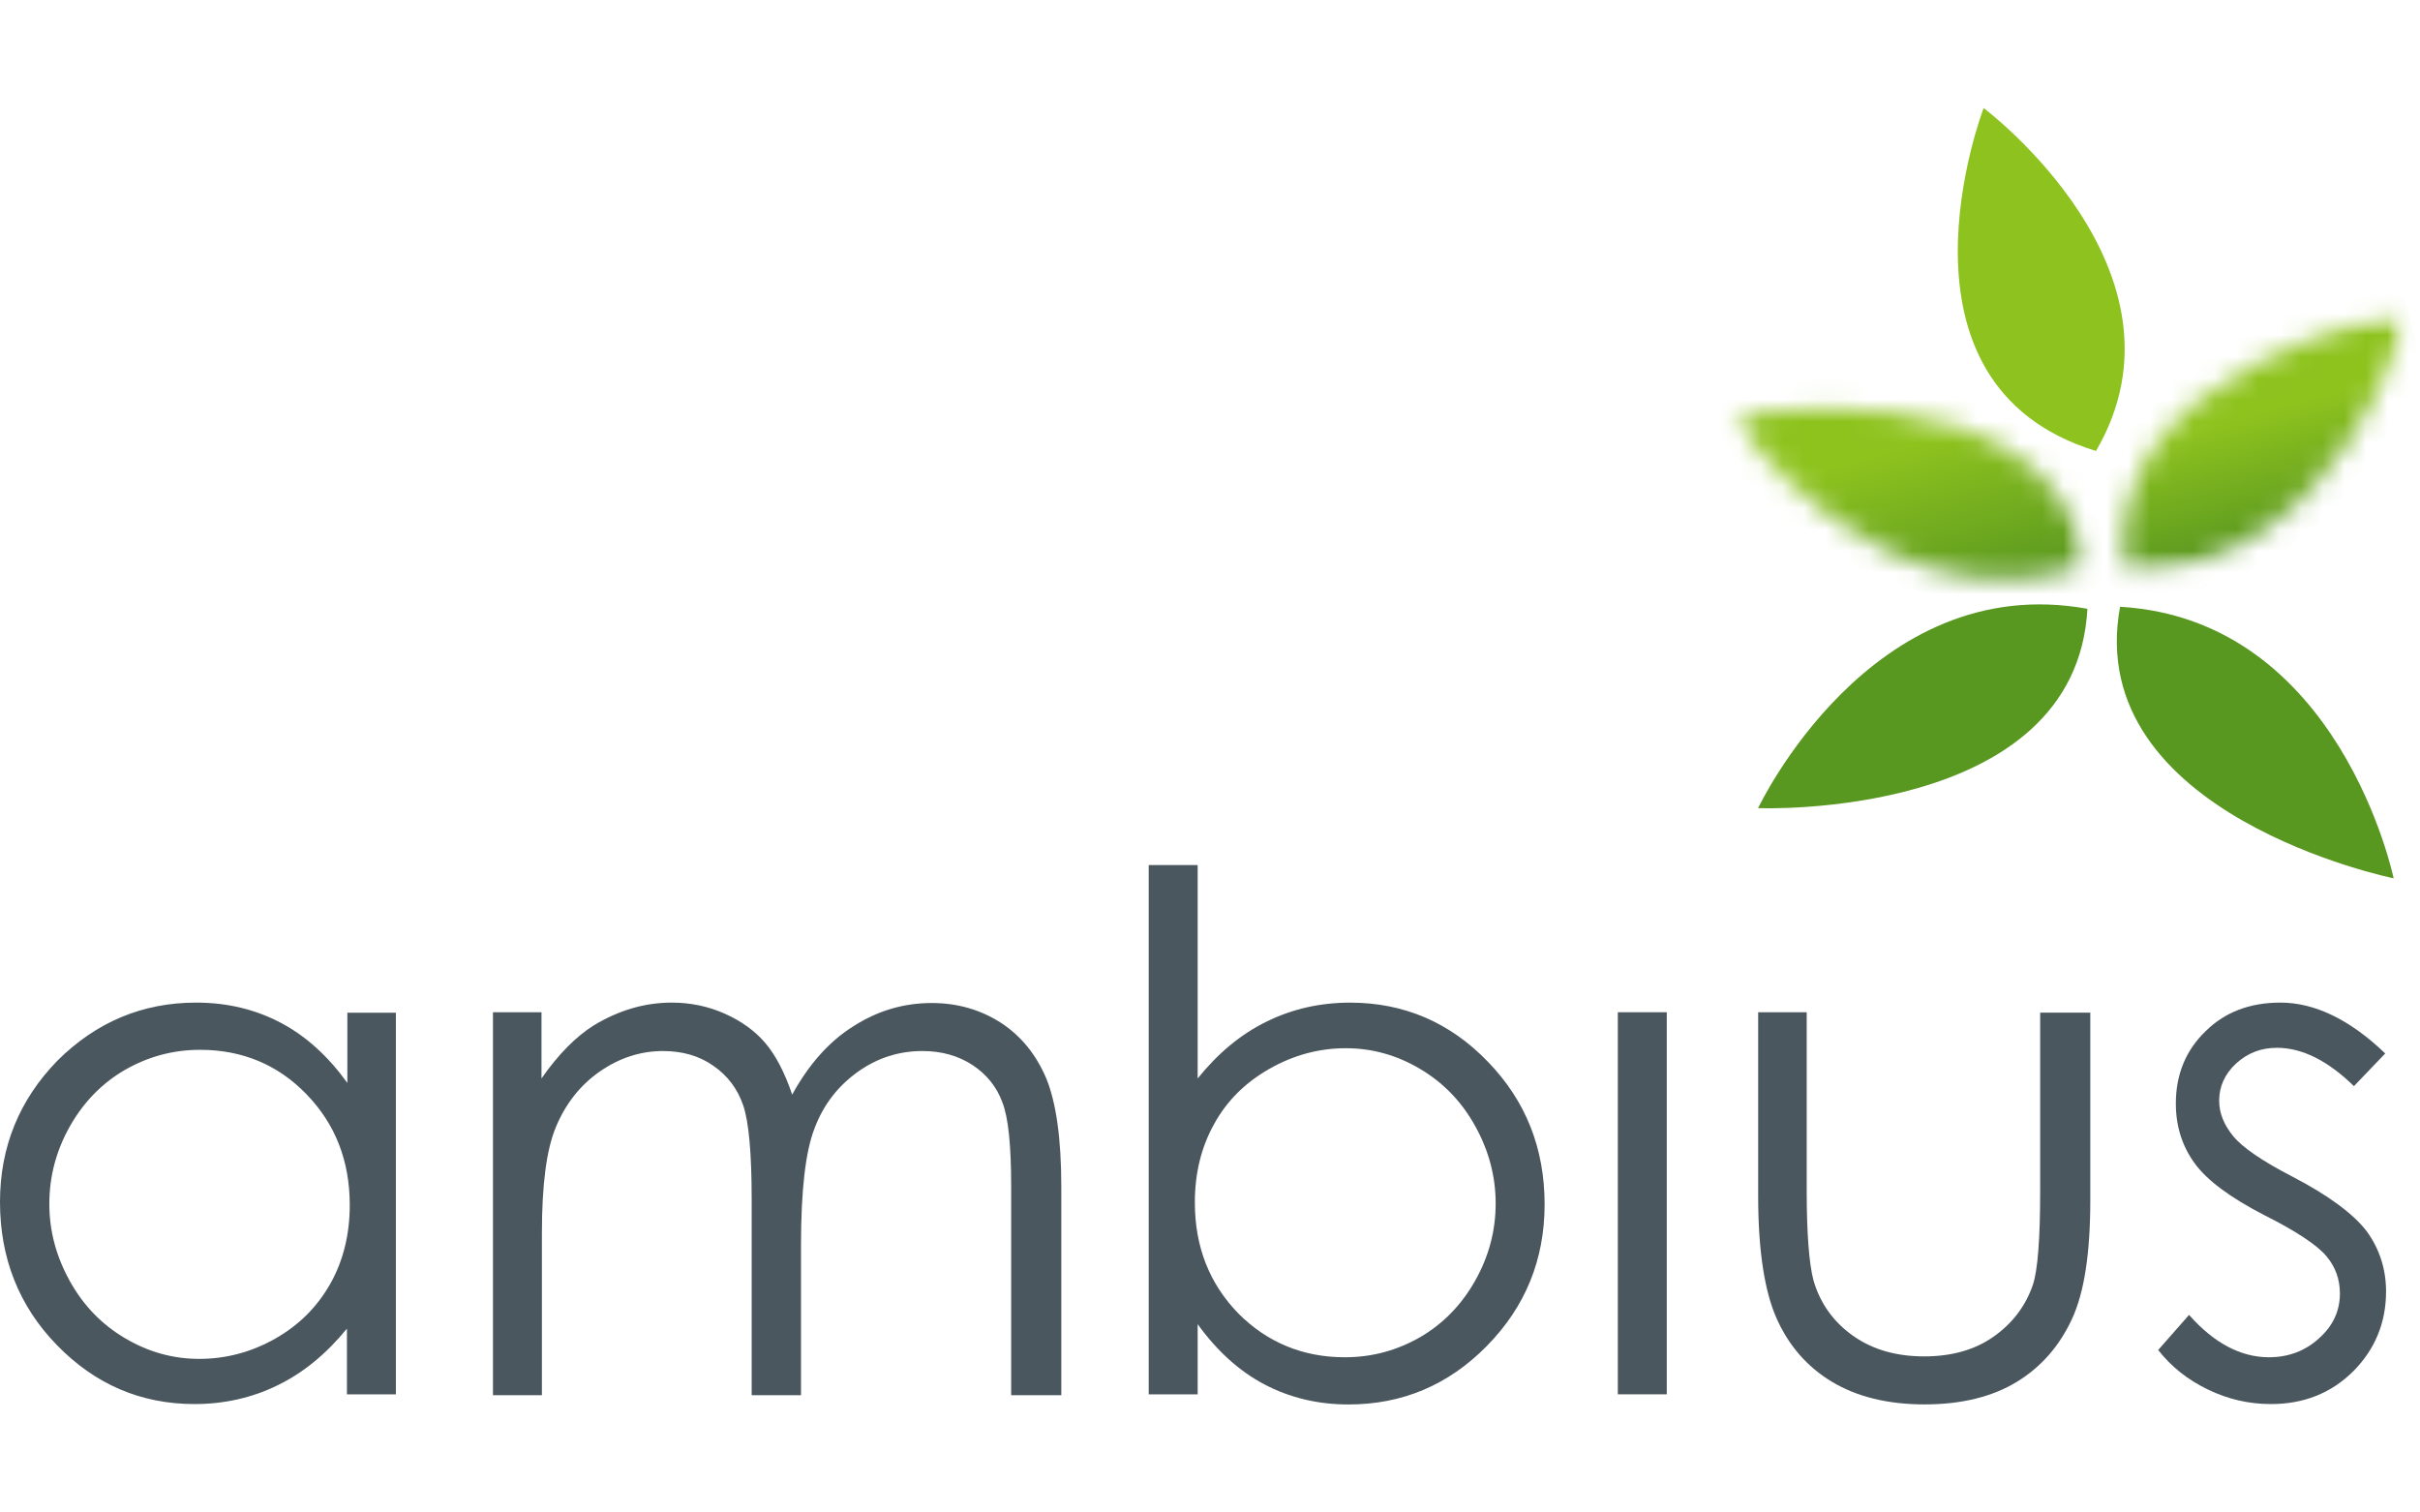 <?xml version="1.0" encoding="UTF-8"?>
<svg xmlns="http://www.w3.org/2000/svg" width="112" height="70" viewBox="0 0 112 70" fill="none">
  <path d="M97.004 20.872C101.868 12.544 91.805 5 91.805 5C91.805 5 86.885 17.772 97.004 20.872Z" fill="#8DC21F"></path>
  <mask id="mask0_2194_18127" style="mask-type:luminance" maskUnits="userSpaceOnUse" x="80" y="18" width="17" height="9">
    <path d="M96.617 26.121C86.963 29.445 80.188 19.287 80.188 19.287C80.188 19.287 94.649 16.523 96.617 26.121Z" fill="white"></path>
  </mask>
  <g mask="url(#mask0_2194_18127)">
    <mask id="mask1_2194_18127" style="mask-type:luminance" maskUnits="userSpaceOnUse" x="80" y="16" width="17" height="14">
      <path d="M96.64 16.504H80.211V29.426H96.64V16.504Z" fill="white"></path>
    </mask>
    <g mask="url(#mask1_2194_18127)">
      <path d="M95.528 12.363L99.835 28.553L81.291 33.557L76.984 17.368L95.528 12.363Z" fill="url(#paint0_linear_2194_18127)"></path>
    </g>
  </g>
  <mask id="mask2_2194_18127" style="mask-type:luminance" maskUnits="userSpaceOnUse" x="98" y="14" width="14" height="13">
    <path d="M98.377 26.578C108.569 26.317 111.428 14.422 111.428 14.422C111.428 14.422 96.911 16.887 98.377 26.578Z" fill="white"></path>
  </mask>
  <g mask="url(#mask2_2194_18127)">
    <mask id="mask3_2194_18127" style="mask-type:luminance" maskUnits="userSpaceOnUse" x="96" y="14" width="16" height="13">
      <path d="M111.462 14.441H96.945V26.598H111.462V14.441Z" fill="white"></path>
    </mask>
    <g mask="url(#mask3_2194_18127)">
      <path d="M110.483 10.797L114.474 25.791L97.916 30.254L93.906 15.26L110.483 10.797Z" fill="url(#paint1_linear_2194_18127)"></path>
    </g>
  </g>
  <path d="M96.608 28.177C86.565 26.347 81.367 37.402 81.367 37.402C81.367 37.402 96.07 37.98 96.608 28.177Z" fill="#589720"></path>
  <path d="M98.118 28.082C108.31 28.68 110.779 40.649 110.779 40.649C110.779 40.649 96.355 37.717 98.118 28.082Z" fill="#589720"></path>
  <path d="M18.322 46.85V64.534H16.057V61.49C15.11 62.648 14.052 63.525 12.864 64.104C11.695 64.683 10.395 64.982 9.003 64.982C6.516 64.982 4.399 64.067 2.636 62.256C0.872 60.444 0 58.222 0 55.627C0 53.087 0.891 50.903 2.655 49.091C4.437 47.317 6.571 46.402 9.077 46.402C10.525 46.402 11.825 46.72 12.994 47.336C14.164 47.952 15.185 48.886 16.076 50.118V46.869H18.322V46.85ZM9.263 48.587C8.001 48.587 6.85 48.904 5.773 49.521C4.715 50.137 3.861 51.015 3.23 52.135C2.599 53.255 2.283 54.45 2.283 55.72C2.283 56.971 2.599 58.148 3.23 59.287C3.861 60.426 4.715 61.303 5.792 61.938C6.868 62.573 8.001 62.891 9.226 62.891C10.47 62.891 11.639 62.573 12.734 61.957C13.848 61.322 14.683 60.482 15.296 59.399C15.89 58.334 16.187 57.121 16.187 55.776C16.187 53.722 15.519 52.023 14.182 50.641C12.864 49.278 11.212 48.587 9.263 48.587Z" fill="#4B575E"></path>
  <path d="M22.797 46.85H25.061V49.913C25.841 48.792 26.658 47.971 27.493 47.448C28.644 46.757 29.832 46.402 31.094 46.402C31.948 46.402 32.765 46.57 33.526 46.907C34.287 47.243 34.918 47.691 35.401 48.251C35.883 48.811 36.31 49.614 36.663 50.66C37.424 49.278 38.352 48.214 39.484 47.504C40.617 46.776 41.823 46.421 43.123 46.421C44.329 46.421 45.406 46.739 46.352 47.355C47.281 47.971 47.967 48.83 48.431 49.931C48.877 51.033 49.118 52.695 49.118 54.917V64.571H46.798V54.917C46.798 53.013 46.668 51.724 46.39 51.015C46.13 50.305 45.666 49.726 45.016 49.297C44.366 48.867 43.587 48.643 42.696 48.643C41.6 48.643 40.598 48.961 39.689 49.614C38.779 50.268 38.111 51.127 37.702 52.21C37.276 53.293 37.071 55.104 37.071 57.643V64.571H34.788V55.515C34.788 53.386 34.658 51.929 34.398 51.164C34.139 50.398 33.674 49.782 33.025 49.334C32.375 48.867 31.577 48.643 30.686 48.643C29.646 48.643 28.663 48.961 27.753 49.595C26.843 50.23 26.175 51.089 25.73 52.154C25.284 53.218 25.08 54.861 25.08 57.083V64.571H22.815V46.85H22.797Z" fill="#4B575E"></path>
  <path d="M53.164 64.553V40.035H55.429V49.913C56.376 48.737 57.434 47.859 58.622 47.28C59.791 46.701 61.09 46.403 62.483 46.403C64.97 46.403 67.105 47.318 68.85 49.129C70.613 50.94 71.486 53.144 71.486 55.739C71.486 58.297 70.595 60.482 68.813 62.293C67.031 64.105 64.896 65.001 62.408 65.001C60.979 65.001 59.68 64.683 58.51 64.067C57.341 63.451 56.32 62.517 55.429 61.285V64.534H53.164V64.553ZM62.241 62.816C63.504 62.816 64.655 62.499 65.731 61.883C66.789 61.266 67.643 60.389 68.274 59.268C68.906 58.148 69.221 56.953 69.221 55.702C69.221 54.451 68.906 53.256 68.274 52.117C67.643 50.977 66.789 50.1 65.713 49.465C64.636 48.83 63.504 48.513 62.279 48.513C61.053 48.513 59.865 48.83 58.752 49.465C57.638 50.1 56.784 50.94 56.19 52.023C55.596 53.087 55.299 54.301 55.299 55.646C55.299 57.7 55.967 59.399 57.304 60.781C58.64 62.125 60.292 62.816 62.241 62.816Z" fill="#4B575E"></path>
  <path d="M77.14 46.848H74.875V64.531H77.14V46.848Z" fill="#4B575E"></path>
  <path d="M81.352 46.848H83.616V55.101C83.616 57.118 83.728 58.5 83.932 59.265C84.248 60.348 84.879 61.207 85.788 61.842C86.698 62.477 87.793 62.776 89.056 62.776C90.318 62.776 91.395 62.477 92.267 61.861C93.14 61.245 93.752 60.441 94.087 59.452C94.309 58.78 94.421 57.323 94.421 55.12V46.866H96.741V55.549C96.741 57.995 96.463 59.825 95.887 61.058C95.312 62.29 94.476 63.261 93.344 63.952C92.212 64.643 90.782 64.998 89.074 64.998C87.366 64.998 85.937 64.643 84.786 63.952C83.635 63.261 82.781 62.272 82.224 61.02C81.667 59.769 81.37 57.883 81.37 55.362V46.848H81.352Z" fill="#4B575E"></path>
  <path d="M110.391 48.755L108.943 50.268C107.736 49.091 106.548 48.494 105.378 48.494C104.636 48.494 104.023 48.736 103.485 49.222C102.965 49.708 102.705 50.286 102.705 50.94C102.705 51.519 102.928 52.06 103.355 52.583C103.782 53.106 104.71 53.741 106.084 54.45C107.774 55.328 108.925 56.187 109.537 56.99C110.132 57.812 110.429 58.745 110.429 59.772C110.429 61.229 109.909 62.461 108.906 63.469C107.885 64.478 106.622 64.982 105.1 64.982C104.079 64.982 103.113 64.758 102.185 64.31C101.257 63.861 100.496 63.264 99.883 62.48L101.312 60.855C102.464 62.162 103.708 62.816 105.007 62.816C105.917 62.816 106.697 62.517 107.328 61.938C107.978 61.359 108.293 60.669 108.293 59.865C108.293 59.212 108.089 58.633 107.662 58.129C107.235 57.625 106.288 56.99 104.803 56.243C103.206 55.421 102.129 54.618 101.554 53.816C100.978 53.013 100.7 52.098 100.7 51.071C100.7 49.726 101.164 48.606 102.074 47.728C102.983 46.832 104.135 46.402 105.546 46.402C107.124 46.402 108.758 47.187 110.391 48.755Z" fill="#4B575E"></path>
  <defs>
    <linearGradient id="paint0_linear_2194_18127" x1="86.936" y1="17.445" x2="89.776" y2="27.982" gradientUnits="userSpaceOnUse">
      <stop stop-color="#8EC31E"></stop>
      <stop offset="0.32" stop-color="#8EC31E"></stop>
      <stop offset="1" stop-color="#5A9820"></stop>
    </linearGradient>
    <linearGradient id="paint1_linear_2194_18127" x1="103.143" y1="16.6" x2="105.424" y2="25.062" gradientUnits="userSpaceOnUse">
      <stop stop-color="#8EC31E"></stop>
      <stop offset="0.32" stop-color="#8EC31E"></stop>
      <stop offset="1" stop-color="#5A9820"></stop>
    </linearGradient>
  </defs>
</svg>
